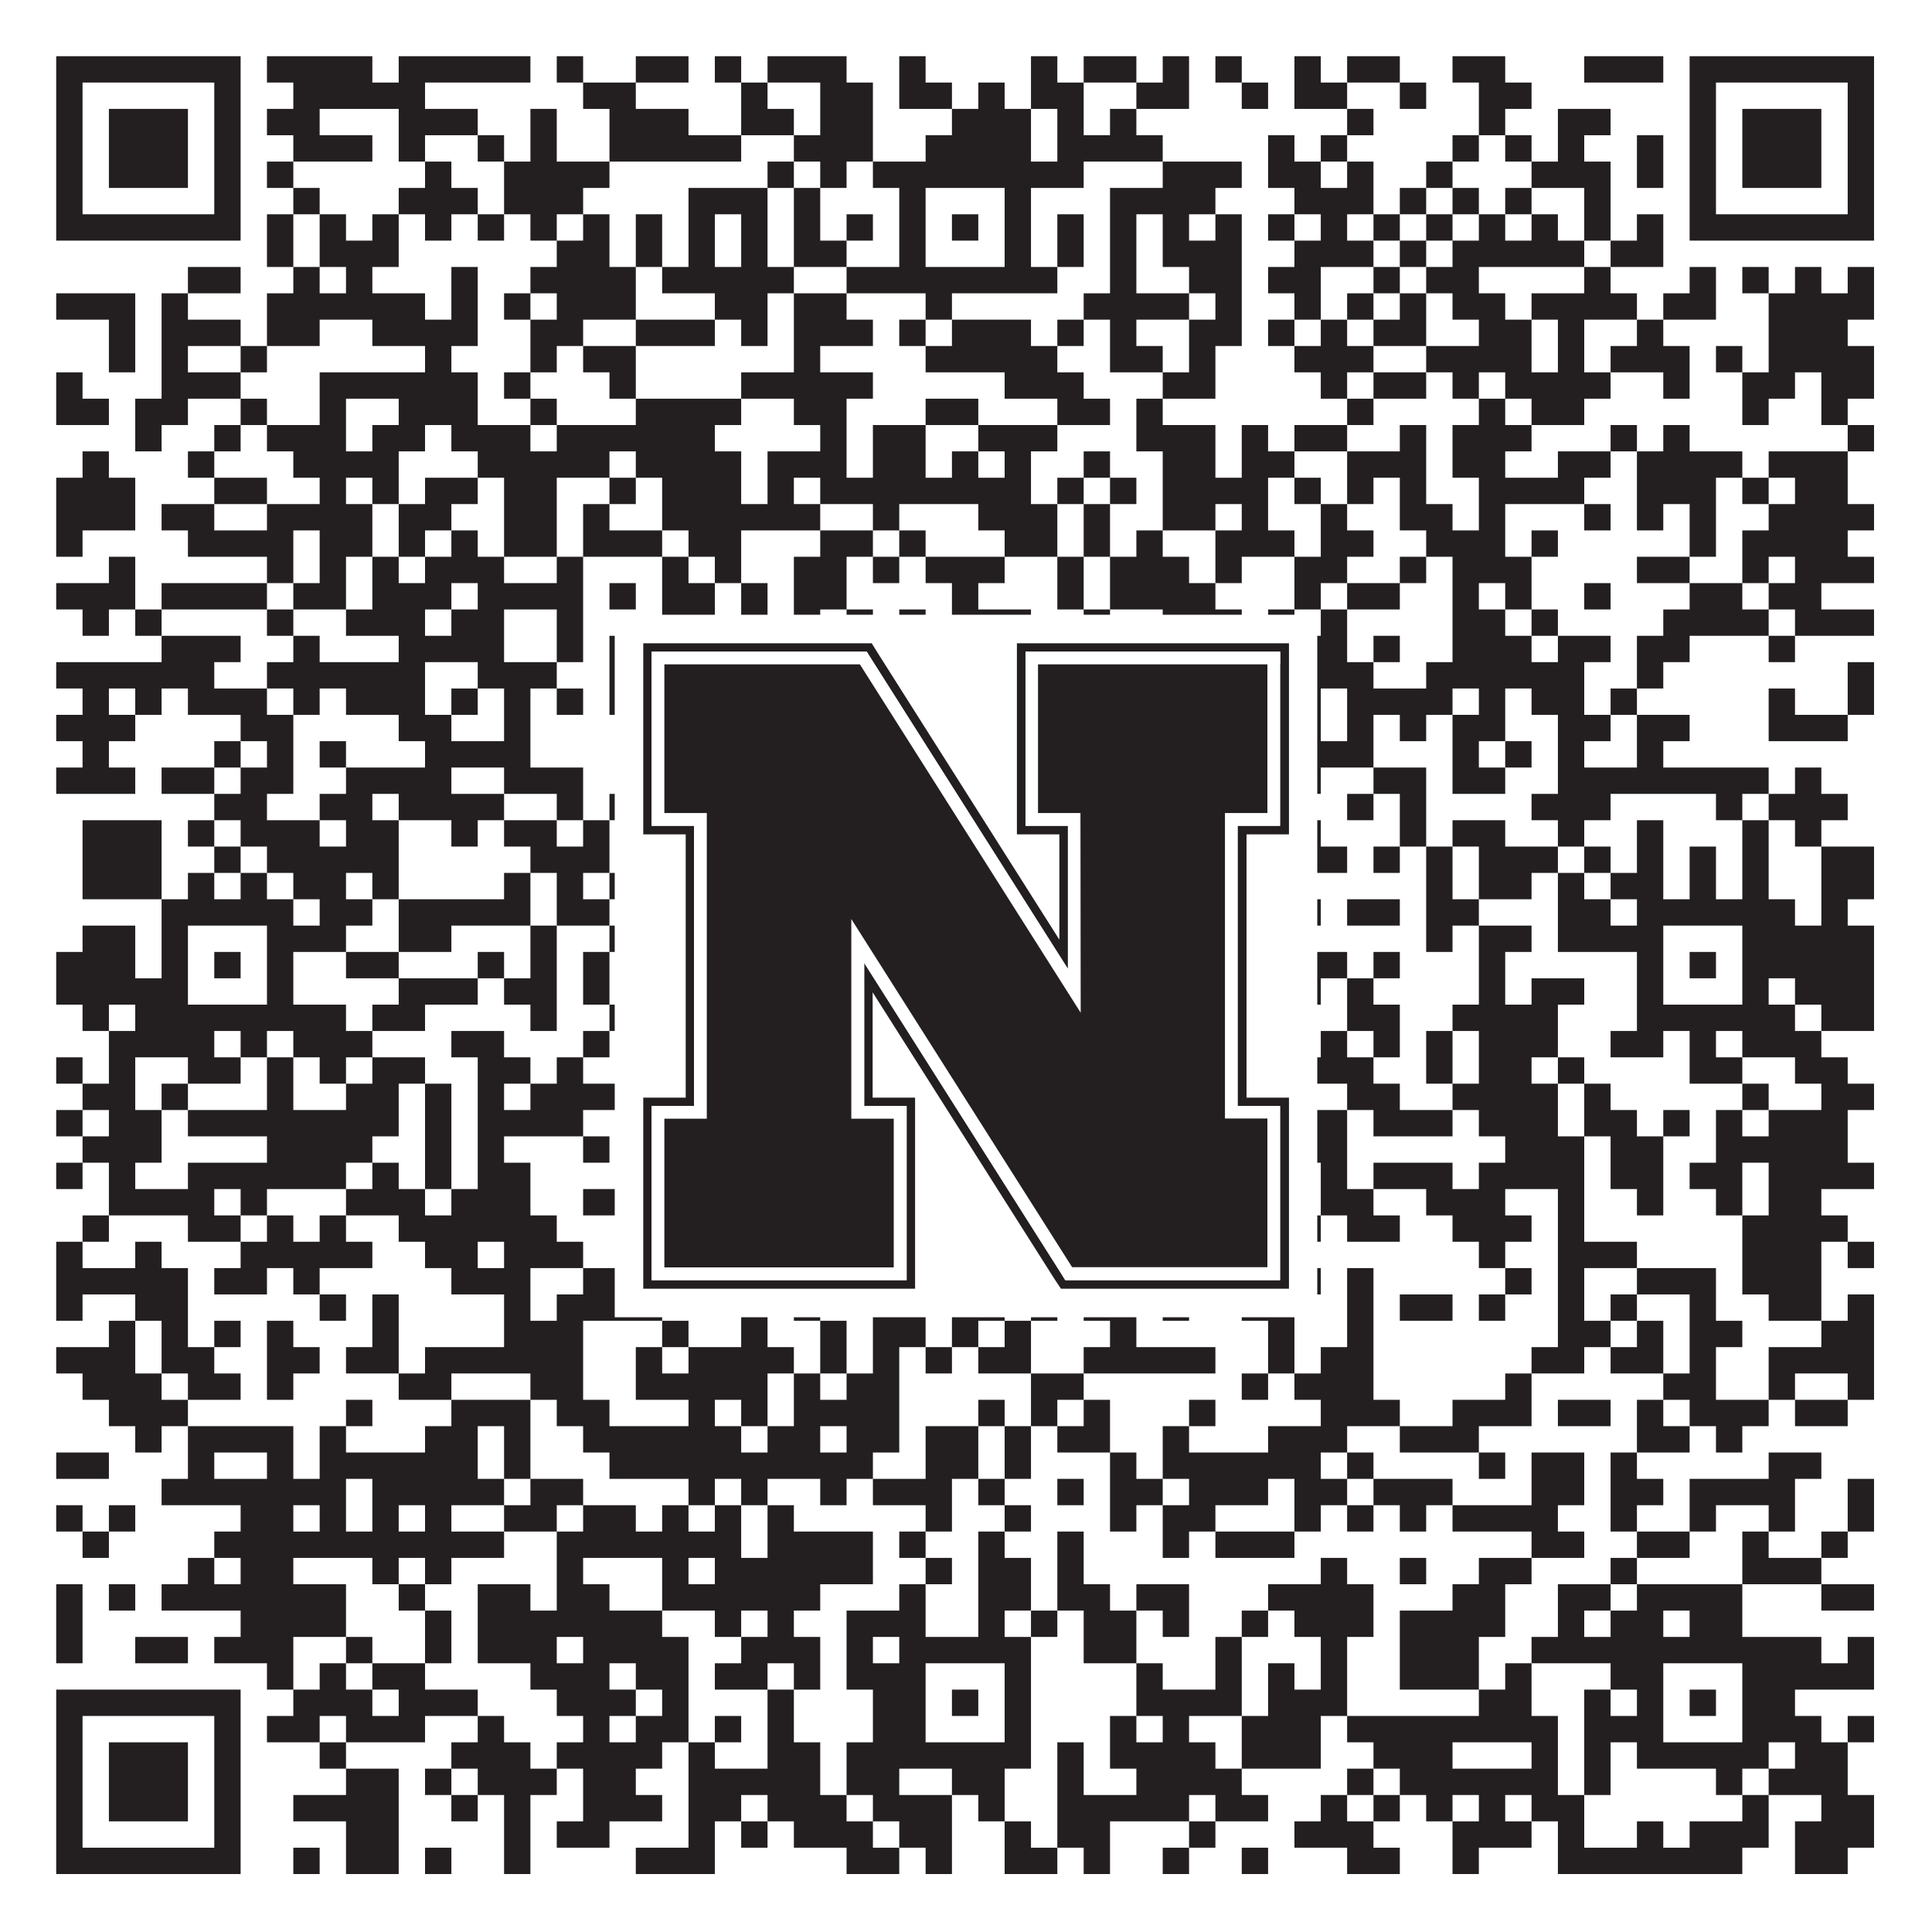 <?xml version="1.0"?>
<svg xmlns="http://www.w3.org/2000/svg" xmlns:xlink="http://www.w3.org/1999/xlink" version="1.1" width="1100px" height="1100px" viewBox="0 0 1100 1100"><rect x="0" y="0" width="1100" height="1100" fill="#ffffff" fill-opacity="1"/><path fill="#231f20" fill-opacity="1" d="M32,32L137,32L137,47L32,47ZM152,32L212,32L212,47L152,47ZM227,32L302,32L302,47L227,47ZM317,32L332,32L332,47L317,47ZM362,32L392,32L392,47L362,47ZM407,32L422,32L422,47L407,47ZM437,32L482,32L482,47L437,47ZM512,32L527,32L527,47L512,47ZM587,32L602,32L602,47L587,47ZM617,32L647,32L647,47L617,47ZM662,32L677,32L677,47L662,47ZM692,32L707,32L707,47L692,47ZM737,32L752,32L752,47L737,47ZM767,32L797,32L797,47L767,47ZM827,32L857,32L857,47L827,47ZM902,32L947,32L947,47L902,47ZM962,32L1067,32L1067,47L962,47ZM32,47L47,47L47,62L32,62ZM122,47L137,47L137,62L122,62ZM167,47L242,47L242,62L167,62ZM332,47L362,47L362,62L332,62ZM422,47L437,47L437,62L422,62ZM467,47L497,47L497,62L467,62ZM512,47L542,47L542,62L512,62ZM557,47L572,47L572,62L557,62ZM587,47L617,47L617,62L587,62ZM647,47L677,47L677,62L647,62ZM707,47L722,47L722,62L707,62ZM737,47L767,47L767,62L737,62ZM797,47L812,47L812,62L797,62ZM842,47L872,47L872,62L842,62ZM962,47L977,47L977,62L962,62ZM1052,47L1067,47L1067,62L1052,62ZM32,62L47,62L47,77L32,77ZM62,62L107,62L107,77L62,77ZM122,62L137,62L137,77L122,77ZM152,62L182,62L182,77L152,77ZM227,62L272,62L272,77L227,77ZM302,62L317,62L317,77L302,77ZM347,62L392,62L392,77L347,77ZM422,62L452,62L452,77L422,77ZM467,62L497,62L497,77L467,77ZM542,62L587,62L587,77L542,77ZM602,62L617,62L617,77L602,77ZM632,62L647,62L647,77L632,77ZM767,62L782,62L782,77L767,77ZM842,62L857,62L857,77L842,77ZM887,62L917,62L917,77L887,77ZM962,62L977,62L977,77L962,77ZM992,62L1037,62L1037,77L992,77ZM1052,62L1067,62L1067,77L1052,77ZM32,77L47,77L47,92L32,92ZM62,77L107,77L107,92L62,92ZM122,77L137,77L137,92L122,92ZM167,77L212,77L212,92L167,92ZM227,77L242,77L242,92L227,92ZM272,77L287,77L287,92L272,92ZM302,77L317,77L317,92L302,92ZM347,77L422,77L422,92L347,92ZM452,77L497,77L497,92L452,92ZM527,77L587,77L587,92L527,92ZM602,77L662,77L662,92L602,92ZM722,77L737,77L737,92L722,92ZM752,77L767,77L767,92L752,92ZM827,77L842,77L842,92L827,92ZM857,77L872,77L872,92L857,92ZM887,77L902,77L902,92L887,92ZM932,77L947,77L947,92L932,92ZM962,77L977,77L977,92L962,92ZM992,77L1037,77L1037,92L992,92ZM1052,77L1067,77L1067,92L1052,92ZM32,92L47,92L47,107L32,107ZM62,92L107,92L107,107L62,107ZM122,92L137,92L137,107L122,107ZM152,92L167,92L167,107L152,107ZM242,92L257,92L257,107L242,107ZM287,92L347,92L347,107L287,107ZM437,92L452,92L452,107L437,107ZM467,92L482,92L482,107L467,107ZM497,92L617,92L617,107L497,107ZM662,92L707,92L707,107L662,107ZM722,92L752,92L752,107L722,107ZM767,92L782,92L782,107L767,107ZM812,92L827,92L827,107L812,107ZM872,92L917,92L917,107L872,107ZM932,92L947,92L947,107L932,107ZM962,92L977,92L977,107L962,107ZM992,92L1037,92L1037,107L992,107ZM1052,92L1067,92L1067,107L1052,107ZM32,107L47,107L47,122L32,122ZM122,107L137,107L137,122L122,122ZM167,107L182,107L182,122L167,122ZM227,107L272,107L272,122L227,122ZM287,107L332,107L332,122L287,122ZM392,107L437,107L437,122L392,122ZM452,107L467,107L467,122L452,122ZM512,107L527,107L527,122L512,122ZM572,107L587,107L587,122L572,122ZM632,107L692,107L692,122L632,122ZM737,107L782,107L782,122L737,122ZM797,107L812,107L812,122L797,122ZM827,107L842,107L842,122L827,122ZM857,107L872,107L872,122L857,122ZM902,107L917,107L917,122L902,122ZM962,107L977,107L977,122L962,122ZM1052,107L1067,107L1067,122L1052,122ZM32,122L137,122L137,137L32,137ZM152,122L167,122L167,137L152,137ZM182,122L197,122L197,137L182,137ZM212,122L227,122L227,137L212,137ZM242,122L257,122L257,137L242,137ZM272,122L287,122L287,137L272,137ZM302,122L317,122L317,137L302,137ZM332,122L347,122L347,137L332,137ZM362,122L377,122L377,137L362,137ZM392,122L407,122L407,137L392,137ZM422,122L437,122L437,137L422,137ZM452,122L467,122L467,137L452,137ZM482,122L497,122L497,137L482,137ZM512,122L527,122L527,137L512,137ZM542,122L557,122L557,137L542,137ZM572,122L587,122L587,137L572,137ZM602,122L617,122L617,137L602,137ZM632,122L647,122L647,137L632,137ZM662,122L677,122L677,137L662,137ZM692,122L707,122L707,137L692,137ZM722,122L737,122L737,137L722,137ZM752,122L767,122L767,137L752,137ZM782,122L797,122L797,137L782,137ZM812,122L827,122L827,137L812,137ZM842,122L857,122L857,137L842,137ZM872,122L887,122L887,137L872,137ZM902,122L917,122L917,137L902,137ZM932,122L947,122L947,137L932,137ZM962,122L1067,122L1067,137L962,137ZM152,137L167,137L167,152L152,152ZM182,137L227,137L227,152L182,152ZM317,137L347,137L347,152L317,152ZM362,137L377,137L377,152L362,152ZM392,137L407,137L407,152L392,152ZM422,137L437,137L437,152L422,152ZM452,137L482,137L482,152L452,152ZM512,137L527,137L527,152L512,152ZM572,137L587,137L587,152L572,152ZM602,137L617,137L617,152L602,152ZM632,137L647,137L647,152L632,152ZM662,137L707,137L707,152L662,152ZM737,137L782,137L782,152L737,152ZM797,137L812,137L812,152L797,152ZM827,137L902,137L902,152L827,152ZM917,137L947,137L947,152L917,152ZM107,152L137,152L137,167L107,167ZM167,152L182,152L182,167L167,167ZM197,152L212,152L212,167L197,167ZM257,152L272,152L272,167L257,167ZM302,152L362,152L362,167L302,167ZM377,152L452,152L452,167L377,167ZM482,152L602,152L602,167L482,167ZM632,152L647,152L647,167L632,167ZM677,152L707,152L707,167L677,167ZM722,152L752,152L752,167L722,167ZM782,152L797,152L797,167L782,167ZM812,152L842,152L842,167L812,167ZM902,152L917,152L917,167L902,167ZM962,152L977,152L977,167L962,167ZM992,152L1007,152L1007,167L992,167ZM1022,152L1037,152L1037,167L1022,167ZM1052,152L1067,152L1067,167L1052,167ZM32,167L77,167L77,182L32,182ZM92,167L107,167L107,182L92,182ZM152,167L242,167L242,182L152,182ZM257,167L272,167L272,182L257,182ZM287,167L302,167L302,182L287,182ZM317,167L362,167L362,182L317,182ZM407,167L437,167L437,182L407,182ZM452,167L482,167L482,182L452,182ZM527,167L542,167L542,182L527,182ZM617,167L677,167L677,182L617,182ZM692,167L707,167L707,182L692,182ZM737,167L752,167L752,182L737,182ZM767,167L782,167L782,182L767,182ZM797,167L812,167L812,182L797,182ZM827,167L857,167L857,182L827,182ZM872,167L932,167L932,182L872,182ZM947,167L977,167L977,182L947,182ZM1007,167L1067,167L1067,182L1007,182ZM62,182L77,182L77,197L62,197ZM92,182L137,182L137,197L92,197ZM152,182L182,182L182,197L152,197ZM212,182L272,182L272,197L212,197ZM302,182L332,182L332,197L302,197ZM362,182L407,182L407,197L362,197ZM422,182L437,182L437,197L422,197ZM452,182L497,182L497,197L452,197ZM512,182L527,182L527,197L512,197ZM542,182L587,182L587,197L542,197ZM602,182L617,182L617,197L602,197ZM632,182L647,182L647,197L632,197ZM677,182L707,182L707,197L677,197ZM722,182L737,182L737,197L722,197ZM752,182L767,182L767,197L752,197ZM782,182L812,182L812,197L782,197ZM842,182L872,182L872,197L842,197ZM887,182L902,182L902,197L887,197ZM932,182L947,182L947,197L932,197ZM1007,182L1052,182L1052,197L1007,197ZM62,197L77,197L77,212L62,212ZM92,197L107,197L107,212L92,212ZM137,197L152,197L152,212L137,212ZM242,197L257,197L257,212L242,212ZM302,197L317,197L317,212L302,212ZM332,197L362,197L362,212L332,212ZM452,197L467,197L467,212L452,212ZM527,197L602,197L602,212L527,212ZM632,197L662,197L662,212L632,212ZM677,197L692,197L692,212L677,212ZM737,197L782,197L782,212L737,212ZM812,197L872,197L872,212L812,212ZM887,197L902,197L902,212L887,212ZM917,197L962,197L962,212L917,212ZM977,197L992,197L992,212L977,212ZM1007,197L1067,197L1067,212L1007,212ZM32,212L47,212L47,227L32,227ZM92,212L137,212L137,227L92,227ZM182,212L272,212L272,227L182,227ZM287,212L302,212L302,227L287,227ZM347,212L362,212L362,227L347,227ZM422,212L497,212L497,227L422,227ZM572,212L617,212L617,227L572,227ZM662,212L692,212L692,227L662,227ZM752,212L767,212L767,227L752,227ZM782,212L812,212L812,227L782,227ZM827,212L842,212L842,227L827,227ZM857,212L917,212L917,227L857,227ZM947,212L962,212L962,227L947,227ZM992,212L1022,212L1022,227L992,227ZM1037,212L1067,212L1067,227L1037,227ZM32,227L62,227L62,242L32,242ZM77,227L107,227L107,242L77,242ZM137,227L152,227L152,242L137,242ZM182,227L197,227L197,242L182,242ZM227,227L272,227L272,242L227,242ZM302,227L317,227L317,242L302,242ZM362,227L422,227L422,242L362,242ZM452,227L482,227L482,242L452,242ZM527,227L557,227L557,242L527,242ZM602,227L632,227L632,242L602,242ZM647,227L662,227L662,242L647,242ZM767,227L782,227L782,242L767,242ZM842,227L857,227L857,242L842,242ZM872,227L902,227L902,242L872,242ZM992,227L1007,227L1007,242L992,242ZM1037,227L1052,227L1052,242L1037,242ZM77,242L92,242L92,257L77,257ZM122,242L137,242L137,257L122,257ZM152,242L197,242L197,257L152,257ZM212,242L242,242L242,257L212,257ZM257,242L302,242L302,257L257,257ZM317,242L407,242L407,257L317,257ZM467,242L482,242L482,257L467,257ZM497,242L527,242L527,257L497,257ZM557,242L602,242L602,257L557,257ZM647,242L692,242L692,257L647,257ZM707,242L722,242L722,257L707,257ZM737,242L767,242L767,257L737,257ZM797,242L812,242L812,257L797,257ZM827,242L872,242L872,257L827,257ZM917,242L932,242L932,257L917,257ZM947,242L962,242L962,257L947,257ZM1052,242L1067,242L1067,257L1052,257ZM47,257L62,257L62,272L47,272ZM107,257L122,257L122,272L107,272ZM167,257L227,257L227,272L167,272ZM272,257L347,257L347,272L272,272ZM362,257L422,257L422,272L362,272ZM437,257L482,257L482,272L437,272ZM497,257L527,257L527,272L497,272ZM542,257L557,257L557,272L542,272ZM572,257L587,257L587,272L572,272ZM617,257L632,257L632,272L617,272ZM662,257L692,257L692,272L662,272ZM707,257L737,257L737,272L707,272ZM767,257L812,257L812,272L767,272ZM827,257L857,257L857,272L827,272ZM887,257L917,257L917,272L887,272ZM932,257L992,257L992,272L932,272ZM1007,257L1052,257L1052,272L1007,272ZM32,272L77,272L77,287L32,287ZM122,272L152,272L152,287L122,287ZM182,272L197,272L197,287L182,287ZM212,272L227,272L227,287L212,287ZM242,272L272,272L272,287L242,287ZM287,272L317,272L317,287L287,287ZM347,272L362,272L362,287L347,287ZM377,272L422,272L422,287L377,287ZM437,272L452,272L452,287L437,287ZM467,272L587,272L587,287L467,287ZM602,272L617,272L617,287L602,287ZM632,272L647,272L647,287L632,287ZM662,272L722,272L722,287L662,287ZM737,272L752,272L752,287L737,287ZM767,272L782,272L782,287L767,287ZM797,272L812,272L812,287L797,287ZM842,272L902,272L902,287L842,287ZM932,272L977,272L977,287L932,287ZM992,272L1007,272L1007,287L992,287ZM1022,272L1052,272L1052,287L1022,287ZM32,287L77,287L77,302L32,302ZM92,287L122,287L122,302L92,302ZM152,287L212,287L212,302L152,302ZM227,287L257,287L257,302L227,302ZM287,287L317,287L317,302L287,302ZM332,287L347,287L347,302L332,302ZM377,287L467,287L467,302L377,302ZM497,287L512,287L512,302L497,302ZM557,287L602,287L602,302L557,302ZM617,287L632,287L632,302L617,302ZM662,287L692,287L692,302L662,302ZM707,287L722,287L722,302L707,302ZM752,287L767,287L767,302L752,302ZM797,287L827,287L827,302L797,302ZM842,287L857,287L857,302L842,302ZM902,287L917,287L917,302L902,302ZM932,287L947,287L947,302L932,302ZM962,287L977,287L977,302L962,302ZM1007,287L1067,287L1067,302L1007,302ZM32,302L47,302L47,317L32,317ZM107,302L167,302L167,317L107,317ZM182,302L212,302L212,317L182,317ZM227,302L242,302L242,317L227,317ZM257,302L272,302L272,317L257,317ZM287,302L317,302L317,317L287,317ZM332,302L377,302L377,317L332,317ZM392,302L422,302L422,317L392,317ZM467,302L497,302L497,317L467,317ZM512,302L527,302L527,317L512,317ZM572,302L602,302L602,317L572,317ZM617,302L632,302L632,317L617,317ZM647,302L662,302L662,317L647,317ZM692,302L737,302L737,317L692,317ZM752,302L782,302L782,317L752,317ZM812,302L857,302L857,317L812,317ZM872,302L887,302L887,317L872,317ZM962,302L977,302L977,317L962,317ZM992,302L1052,302L1052,317L992,317ZM62,317L77,317L77,332L62,332ZM152,317L167,317L167,332L152,332ZM182,317L197,317L197,332L182,332ZM212,317L227,317L227,332L212,332ZM242,317L287,317L287,332L242,332ZM317,317L332,317L332,332L317,332ZM377,317L392,317L392,332L377,332ZM407,317L422,317L422,332L407,332ZM452,317L482,317L482,332L452,332ZM497,317L512,317L512,332L497,332ZM527,317L572,317L572,332L527,332ZM602,317L617,317L617,332L602,332ZM632,317L677,317L677,332L632,332ZM692,317L707,317L707,332L692,332ZM737,317L767,317L767,332L737,332ZM797,317L812,317L812,332L797,332ZM827,317L872,317L872,332L827,332ZM932,317L962,317L962,332L932,332ZM992,317L1007,317L1007,332L992,332ZM1022,317L1067,317L1067,332L1022,332ZM32,332L77,332L77,347L32,347ZM92,332L152,332L152,347L92,347ZM167,332L197,332L197,347L167,347ZM212,332L257,332L257,347L212,347ZM272,332L332,332L332,347L272,347ZM347,332L362,332L362,347L347,347ZM377,332L407,332L407,347L377,347ZM422,332L437,332L437,347L422,347ZM452,332L482,332L482,347L452,347ZM542,332L557,332L557,347L542,347ZM602,332L617,332L617,347L602,347ZM632,332L692,332L692,347L632,347ZM737,332L752,332L752,347L737,347ZM767,332L797,332L797,347L767,347ZM827,332L842,332L842,347L827,347ZM857,332L872,332L872,347L857,347ZM902,332L917,332L917,347L902,347ZM962,332L992,332L992,347L962,347ZM1007,332L1037,332L1037,347L1007,347ZM47,347L62,347L62,362L47,362ZM77,347L92,347L92,362L77,362ZM152,347L167,347L167,362L152,362ZM197,347L242,347L242,362L197,362ZM257,347L287,347L287,362L257,362ZM317,347L332,347L332,362L317,362ZM377,347L407,347L407,362L377,362ZM422,347L437,347L437,362L422,362ZM452,347L467,347L467,362L452,362ZM482,347L497,347L497,362L482,362ZM512,347L527,347L527,362L512,362ZM542,347L587,347L587,362L542,362ZM617,347L632,347L632,362L617,362ZM662,347L707,347L707,362L662,362ZM722,347L737,347L737,362L722,362ZM752,347L767,347L767,362L752,362ZM827,347L857,347L857,362L827,362ZM872,347L887,347L887,362L872,362ZM947,347L1007,347L1007,362L947,362ZM1022,347L1067,347L1067,362L1022,362ZM92,362L137,362L137,377L92,377ZM167,362L182,362L182,377L167,377ZM227,362L287,362L287,377L227,377ZM317,362L332,362L332,377L317,377ZM347,362L362,362L362,377L347,377ZM377,362L392,362L392,377L377,377ZM407,362L437,362L437,377L407,377ZM452,362L482,362L482,377L452,377ZM497,362L512,362L512,377L497,377ZM542,362L572,362L572,377L542,377ZM602,362L617,362L617,377L602,377ZM632,362L647,362L647,377L632,377ZM677,362L707,362L707,377L677,377ZM737,362L767,362L767,377L737,377ZM782,362L797,362L797,377L782,377ZM827,362L872,362L872,377L827,377ZM887,362L917,362L917,377L887,377ZM932,362L962,362L962,377L932,377ZM1007,362L1022,362L1022,377L1007,377ZM32,377L122,377L122,392L32,392ZM152,377L242,377L242,392L152,392ZM272,377L317,377L317,392L272,392ZM347,377L392,377L392,392L347,392ZM407,377L422,377L422,392L407,392ZM437,377L467,377L467,392L437,392ZM497,377L572,377L572,392L497,392ZM587,377L617,377L617,392L587,392ZM662,377L677,377L677,392L662,392ZM707,377L722,377L722,392L707,392ZM737,377L782,377L782,392L737,392ZM812,377L902,377L902,392L812,392ZM932,377L947,377L947,392L932,392ZM1052,377L1067,377L1067,392L1052,392ZM47,392L62,392L62,407L47,407ZM77,392L92,392L92,407L77,407ZM107,392L152,392L152,407L107,407ZM167,392L182,392L182,407L167,407ZM197,392L242,392L242,407L197,407ZM257,392L272,392L272,407L257,407ZM287,392L302,392L302,407L287,407ZM317,392L332,392L332,407L317,407ZM347,392L377,392L377,407L347,407ZM407,392L452,392L452,407L407,407ZM467,392L512,392L512,407L467,407ZM527,392L542,392L542,407L527,407ZM557,392L602,392L602,407L557,407ZM632,392L692,392L692,407L632,407ZM737,392L752,392L752,407L737,407ZM767,392L827,392L827,407L767,407ZM842,392L857,392L857,407L842,407ZM872,392L902,392L902,407L872,407ZM917,392L932,392L932,407L917,407ZM1007,392L1022,392L1022,407L1007,407ZM1052,392L1067,392L1067,407L1052,407ZM32,407L77,407L77,422L32,422ZM137,407L167,407L167,422L137,422ZM227,407L257,407L257,422L227,422ZM287,407L302,407L302,422L287,422ZM362,407L497,407L497,422L362,422ZM527,407L542,407L542,422L527,422ZM557,407L572,407L572,422L557,422ZM587,407L602,407L602,422L587,422ZM617,407L647,407L647,422L617,422ZM692,407L722,407L722,422L692,422ZM737,407L752,407L752,422L737,422ZM767,407L782,407L782,422L767,422ZM797,407L812,407L812,422L797,422ZM827,407L857,407L857,422L827,422ZM887,407L917,407L917,422L887,422ZM932,407L962,407L962,422L932,422ZM1007,407L1052,407L1052,422L1007,422ZM47,422L62,422L62,437L47,437ZM122,422L137,422L137,437L122,437ZM152,422L167,422L167,437L152,437ZM182,422L197,422L197,437L182,437ZM242,422L302,422L302,437L242,437ZM392,422L407,422L407,437L392,437ZM452,422L572,422L572,437L452,437ZM617,422L632,422L632,437L617,437ZM647,422L662,422L662,437L647,437ZM677,422L722,422L722,437L677,437ZM737,422L782,422L782,437L737,437ZM827,422L842,422L842,437L827,437ZM857,422L872,422L872,437L857,437ZM887,422L902,422L902,437L887,437ZM932,422L947,422L947,437L932,437ZM32,437L77,437L77,452L32,452ZM92,437L122,437L122,452L92,452ZM137,437L167,437L167,452L137,452ZM197,437L257,437L257,452L197,452ZM287,437L332,437L332,452L287,452ZM362,437L392,437L392,452L362,452ZM437,437L452,437L452,452L437,452ZM467,437L482,437L482,452L467,452ZM512,437L542,437L542,452L512,452ZM572,437L602,437L602,452L572,452ZM647,437L662,437L662,452L647,452ZM677,437L707,437L707,452L677,452ZM722,437L752,437L752,452L722,452ZM782,437L812,437L812,452L782,452ZM827,437L857,437L857,452L827,452ZM887,437L1007,437L1007,452L887,452ZM1022,437L1037,437L1037,452L1022,452ZM122,452L152,452L152,467L122,467ZM182,452L212,452L212,467L182,467ZM227,452L287,452L287,467L227,467ZM317,452L332,452L332,467L317,467ZM347,452L362,452L362,467L347,467ZM377,452L437,452L437,467L377,467ZM452,452L482,452L482,467L452,467ZM542,452L572,452L572,467L542,467ZM587,452L602,452L602,467L587,467ZM617,452L662,452L662,467L617,467ZM677,452L707,452L707,467L677,467ZM722,452L737,452L737,467L722,467ZM767,452L782,452L782,467L767,467ZM797,452L812,452L812,467L797,467ZM872,452L917,452L917,467L872,467ZM977,452L992,452L992,467L977,467ZM1007,452L1052,452L1052,467L1007,467ZM47,467L92,467L92,482L47,482ZM107,467L122,467L122,482L107,482ZM137,467L182,467L182,482L137,482ZM197,467L227,467L227,482L197,482ZM257,467L272,467L272,482L257,482ZM287,467L317,467L317,482L287,482ZM332,467L347,467L347,482L332,482ZM392,467L407,467L407,482L392,482ZM452,467L482,467L482,482L452,482ZM497,467L512,467L512,482L497,482ZM557,467L587,467L587,482L557,482ZM617,467L662,467L662,482L617,482ZM677,467L707,467L707,482L677,482ZM737,467L752,467L752,482L737,482ZM797,467L812,467L812,482L797,482ZM827,467L857,467L857,482L827,482ZM887,467L902,467L902,482L887,482ZM932,467L947,467L947,482L932,482ZM992,467L1007,467L1007,482L992,482ZM1022,467L1037,467L1037,482L1022,482ZM47,482L92,482L92,497L47,497ZM122,482L137,482L137,497L122,497ZM152,482L227,482L227,497L152,497ZM302,482L347,482L347,497L302,497ZM362,482L407,482L407,497L362,497ZM437,482L452,482L452,497L437,497ZM467,482L527,482L527,497L467,497ZM587,482L602,482L602,497L587,497ZM662,482L722,482L722,497L662,497ZM737,482L767,482L767,497L737,497ZM782,482L797,482L797,497L782,497ZM812,482L827,482L827,497L812,497ZM842,482L887,482L887,497L842,497ZM902,482L917,482L917,497L902,497ZM932,482L947,482L947,497L932,497ZM962,482L977,482L977,497L962,497ZM992,482L1007,482L1007,497L992,497ZM1037,482L1067,482L1067,497L1037,497ZM47,497L92,497L92,512L47,512ZM107,497L122,497L122,512L107,512ZM137,497L152,497L152,512L137,512ZM167,497L197,497L197,512L167,512ZM212,497L227,497L227,512L212,512ZM287,497L302,497L302,512L287,512ZM317,497L332,497L332,512L317,512ZM347,497L362,497L362,512L347,512ZM377,497L407,497L407,512L377,512ZM422,497L437,497L437,512L422,512ZM512,497L542,497L542,512L512,512ZM572,497L587,497L587,512L572,512ZM602,497L662,497L662,512L602,512ZM692,497L707,497L707,512L692,512ZM812,497L827,497L827,512L812,512ZM842,497L872,497L872,512L842,512ZM887,497L902,497L902,512L887,512ZM917,497L947,497L947,512L917,512ZM962,497L977,497L977,512L962,512ZM992,497L1007,497L1007,512L992,512ZM1037,497L1067,497L1067,512L1037,512ZM92,512L167,512L167,527L92,527ZM182,512L212,512L212,527L182,527ZM227,512L302,512L302,527L227,527ZM317,512L347,512L347,527L317,527ZM392,512L422,512L422,527L392,527ZM482,512L632,512L632,527L482,527ZM722,512L752,512L752,527L722,527ZM767,512L797,512L797,527L767,527ZM812,512L842,512L842,527L812,527ZM887,512L917,512L917,527L887,527ZM932,512L1022,512L1022,527L932,527ZM1037,512L1052,512L1052,527L1037,527ZM47,527L77,527L77,542L47,542ZM92,527L107,527L107,542L92,542ZM152,527L197,527L197,542L152,542ZM227,527L257,527L257,542L227,542ZM302,527L317,527L317,542L302,542ZM347,527L422,527L422,542L347,542ZM452,527L527,527L527,542L452,542ZM572,527L617,527L617,542L572,542ZM632,527L692,527L692,542L632,542ZM812,527L827,527L827,542L812,542ZM842,527L872,527L872,542L842,542ZM887,527L947,527L947,542L887,542ZM992,527L1067,527L1067,542L992,542ZM32,542L77,542L77,557L32,557ZM92,542L107,542L107,557L92,557ZM122,542L137,542L137,557L122,557ZM152,542L167,542L167,557L152,557ZM197,542L227,542L227,557L197,557ZM272,542L287,542L287,557L272,557ZM302,542L317,542L317,557L302,557ZM332,542L347,542L347,557L332,557ZM377,542L407,542L407,557L377,557ZM422,542L437,542L437,557L422,557ZM497,542L527,542L527,557L497,557ZM542,542L557,542L557,557L542,557ZM572,542L587,542L587,557L572,557ZM602,542L617,542L617,557L602,557ZM647,542L662,542L662,557L647,557ZM707,542L767,542L767,557L707,557ZM782,542L797,542L797,557L782,557ZM842,542L857,542L857,557L842,557ZM932,542L947,542L947,557L932,557ZM962,542L977,542L977,557L962,557ZM992,542L1067,542L1067,557L992,557ZM32,557L107,557L107,572L32,572ZM152,557L167,557L167,572L152,572ZM227,557L272,557L272,572L227,572ZM287,557L317,557L317,572L287,572ZM332,557L347,557L347,572L332,572ZM392,557L407,557L407,572L392,572ZM437,557L452,557L452,572L437,572ZM467,557L497,557L497,572L467,572ZM512,557L527,557L527,572L512,572ZM572,557L587,557L587,572L572,572ZM617,557L632,557L632,572L617,572ZM647,557L662,557L662,572L647,572ZM707,557L752,557L752,572L707,572ZM767,557L782,557L782,572L767,572ZM842,557L857,557L857,572L842,572ZM872,557L902,557L902,572L872,572ZM932,557L947,557L947,572L932,572ZM992,557L1007,557L1007,572L992,572ZM1022,557L1067,557L1067,572L1022,572ZM47,572L62,572L62,587L47,587ZM77,572L197,572L197,587L77,587ZM212,572L242,572L242,587L212,587ZM302,572L317,572L317,587L302,587ZM347,572L362,572L362,587L347,587ZM377,572L392,572L392,587L377,587ZM407,572L437,572L437,587L407,587ZM482,572L602,572L602,587L482,587ZM632,572L647,572L647,587L632,587ZM662,572L677,572L677,587L662,587ZM692,572L722,572L722,587L692,587ZM767,572L797,572L797,587L767,587ZM827,572L887,572L887,587L827,587ZM932,572L1022,572L1022,587L932,587ZM1037,572L1067,572L1067,587L1037,587ZM62,587L122,587L122,602L62,602ZM137,587L152,587L152,602L137,602ZM167,587L212,587L212,602L167,602ZM257,587L287,587L287,602L257,602ZM332,587L347,587L347,602L332,602ZM362,587L377,587L377,602L362,602ZM452,587L512,587L512,602L452,602ZM557,587L572,587L572,602L557,602ZM617,587L647,587L647,602L617,602ZM662,587L677,587L677,602L662,602ZM692,587L737,587L737,602L692,602ZM752,587L767,587L767,602L752,602ZM782,587L797,587L797,602L782,602ZM812,587L827,587L827,602L812,602ZM842,587L887,587L887,602L842,602ZM917,587L947,587L947,602L917,602ZM962,587L977,587L977,602L962,602ZM992,587L1037,587L1037,602L992,602ZM32,602L47,602L47,617L32,617ZM62,602L77,602L77,617L62,617ZM107,602L137,602L137,617L107,617ZM152,602L167,602L167,617L152,617ZM182,602L197,602L197,617L182,617ZM212,602L242,602L242,617L212,617ZM272,602L302,602L302,617L272,617ZM317,602L332,602L332,617L317,617ZM362,602L407,602L407,617L362,617ZM422,602L437,602L437,617L422,617ZM467,602L497,602L497,617L467,617ZM512,602L527,602L527,617L512,617ZM542,602L557,602L557,617L542,617ZM587,602L602,602L602,617L587,617ZM617,602L632,602L632,617L617,617ZM647,602L677,602L677,617L647,617ZM692,602L722,602L722,617L692,617ZM737,602L782,602L782,617L737,617ZM812,602L827,602L827,617L812,617ZM842,602L872,602L872,617L842,617ZM887,602L902,602L902,617L887,617ZM962,602L992,602L992,617L962,617ZM1022,602L1052,602L1052,617L1022,617ZM47,617L77,617L77,632L47,632ZM92,617L107,617L107,632L92,632ZM152,617L167,617L167,632L152,632ZM197,617L227,617L227,632L197,632ZM242,617L257,617L257,632L242,632ZM272,617L287,617L287,632L272,632ZM302,617L362,617L362,632L302,632ZM392,617L407,617L407,632L392,632ZM422,617L437,617L437,632L422,632ZM467,617L482,617L482,632L467,632ZM497,617L527,617L527,632L497,632ZM542,617L572,617L572,632L542,632ZM587,617L602,617L602,632L587,632ZM617,617L662,617L662,632L617,632ZM677,617L692,617L692,632L677,632ZM767,617L797,617L797,632L767,632ZM827,617L887,617L887,632L827,632ZM902,617L917,617L917,632L902,632ZM992,617L1007,617L1007,632L992,632ZM1037,617L1067,617L1067,632L1037,632ZM32,632L47,632L47,647L32,647ZM62,632L92,632L92,647L62,647ZM107,632L227,632L227,647L107,647ZM242,632L257,632L257,647L242,647ZM272,632L332,632L332,647L272,647ZM392,632L452,632L452,647L392,647ZM482,632L557,632L557,647L482,647ZM587,632L617,632L617,647L587,647ZM632,632L677,632L677,647L632,647ZM692,632L707,632L707,647L692,647ZM722,632L767,632L767,647L722,647ZM782,632L827,632L827,647L782,647ZM842,632L887,632L887,647L842,647ZM902,632L932,632L932,647L902,647ZM947,632L962,632L962,647L947,647ZM977,632L992,632L992,647L977,647ZM1007,632L1052,632L1052,647L1007,647ZM47,647L92,647L92,662L47,662ZM152,647L212,647L212,662L152,662ZM242,647L257,647L257,662L242,662ZM272,647L287,647L287,662L272,662ZM332,647L347,647L347,662L332,662ZM362,647L392,647L392,662L362,662ZM437,647L452,647L452,662L437,662ZM497,647L512,647L512,662L497,662ZM527,647L572,647L572,662L527,662ZM587,647L602,647L602,662L587,662ZM617,647L647,647L647,662L617,662ZM662,647L677,647L677,662L662,662ZM707,647L722,647L722,662L707,662ZM737,647L767,647L767,662L737,662ZM857,647L902,647L902,662L857,662ZM917,647L947,647L947,662L917,662ZM977,647L1052,647L1052,662L977,662ZM32,662L47,662L47,677L32,677ZM62,662L77,662L77,677L62,677ZM107,662L197,662L197,677L107,677ZM212,662L227,662L227,677L212,677ZM242,662L257,662L257,677L242,677ZM272,662L302,662L302,677L272,677ZM362,662L377,662L377,677L362,677ZM452,662L467,662L467,677L452,677ZM497,662L512,662L512,677L497,677ZM527,662L542,662L542,677L527,677ZM587,662L602,662L602,677L587,677ZM632,662L662,662L662,677L632,677ZM677,662L737,662L737,677L677,677ZM752,662L767,662L767,677L752,677ZM782,662L827,662L827,677L782,677ZM842,662L902,662L902,677L842,677ZM917,662L947,662L947,677L917,677ZM962,662L992,662L992,677L962,677ZM1007,662L1067,662L1067,677L1007,677ZM62,677L122,677L122,692L62,692ZM137,677L152,677L152,692L137,692ZM197,677L242,677L242,692L197,692ZM257,677L302,677L302,692L257,692ZM332,677L437,677L437,692L332,692ZM452,677L467,677L467,692L452,692ZM512,677L557,677L557,692L512,692ZM572,677L587,677L587,692L572,692ZM632,677L647,677L647,692L632,692ZM677,677L707,677L707,692L677,692ZM722,677L737,677L737,692L722,692ZM752,677L782,677L782,692L752,692ZM812,677L857,677L857,692L812,692ZM887,677L902,677L902,692L887,692ZM932,677L947,677L947,692L932,692ZM977,677L992,677L992,692L977,692ZM1007,677L1037,677L1037,692L1007,692ZM47,692L62,692L62,707L47,707ZM107,692L137,692L137,707L107,707ZM152,692L167,692L167,707L152,707ZM182,692L197,692L197,707L182,707ZM227,692L317,692L317,707L227,707ZM452,692L482,692L482,707L452,707ZM512,692L527,692L527,707L512,707ZM557,692L572,692L572,707L557,707ZM587,692L602,692L602,707L587,707ZM617,692L632,692L632,707L617,707ZM647,692L707,692L707,707L647,707ZM737,692L752,692L752,707L737,707ZM767,692L797,692L797,707L767,707ZM827,692L872,692L872,707L827,707ZM887,692L902,692L902,707L887,707ZM992,692L1052,692L1052,707L992,707ZM32,707L47,707L47,722L32,722ZM77,707L92,707L92,722L77,722ZM137,707L212,707L212,722L137,722ZM242,707L272,707L272,722L242,722ZM287,707L332,707L332,722L287,722ZM422,707L452,707L452,722L422,722ZM467,707L512,707L512,722L467,722ZM527,707L572,707L572,722L527,722ZM587,707L602,707L602,722L587,722ZM617,707L632,707L632,722L617,722ZM662,707L692,707L692,722L662,722ZM842,707L857,707L857,722L842,722ZM887,707L932,707L932,722L887,722ZM992,707L1037,707L1037,722L992,722ZM1052,707L1067,707L1067,722L1052,722ZM32,722L107,722L107,737L32,737ZM122,722L152,722L152,737L122,737ZM167,722L182,722L182,737L167,737ZM257,722L302,722L302,737L257,737ZM332,722L362,722L362,737L332,737ZM377,722L392,722L392,737L377,737ZM452,722L467,722L467,737L452,737ZM482,722L497,722L497,737L482,737ZM542,722L572,722L572,737L542,737ZM617,722L662,722L662,737L617,737ZM677,722L752,722L752,737L677,737ZM767,722L782,722L782,737L767,737ZM857,722L872,722L872,737L857,737ZM887,722L902,722L902,737L887,737ZM932,722L977,722L977,737L932,737ZM992,722L1037,722L1037,737L992,737ZM32,737L47,737L47,752L32,752ZM77,737L107,737L107,752L77,752ZM182,737L197,737L197,752L182,752ZM212,737L227,737L227,752L212,752ZM287,737L302,737L302,752L287,752ZM317,737L377,737L377,752L317,752ZM422,737L437,737L437,752L422,752ZM452,737L467,737L467,752L452,752ZM497,737L527,737L527,752L497,752ZM542,737L572,737L572,752L542,752ZM587,737L602,737L602,752L587,752ZM617,737L647,737L647,752L617,752ZM662,737L677,737L677,752L662,752ZM707,737L737,737L737,752L707,752ZM767,737L782,737L782,752L767,752ZM797,737L827,737L827,752L797,752ZM842,737L857,737L857,752L842,752ZM887,737L902,737L902,752L887,752ZM917,737L932,737L932,752L917,752ZM962,737L977,737L977,752L962,752ZM1007,737L1037,737L1037,752L1007,752ZM1052,737L1067,737L1067,752L1052,752ZM62,752L77,752L77,767L62,767ZM92,752L107,752L107,767L92,767ZM122,752L137,752L137,767L122,767ZM152,752L167,752L167,767L152,767ZM212,752L227,752L227,767L212,767ZM287,752L332,752L332,767L287,767ZM377,752L392,752L392,767L377,767ZM422,752L437,752L437,767L422,767ZM467,752L482,752L482,767L467,767ZM497,752L527,752L527,767L497,767ZM542,752L557,752L557,767L542,767ZM572,752L587,752L587,767L572,767ZM632,752L647,752L647,767L632,767ZM722,752L737,752L737,767L722,767ZM767,752L782,752L782,767L767,767ZM887,752L917,752L917,767L887,767ZM932,752L947,752L947,767L932,767ZM962,752L992,752L992,767L962,767ZM1037,752L1067,752L1067,767L1037,767ZM32,767L77,767L77,782L32,782ZM92,767L122,767L122,782L92,782ZM152,767L182,767L182,782L152,782ZM197,767L227,767L227,782L197,782ZM242,767L332,767L332,782L242,782ZM362,767L377,767L377,782L362,782ZM392,767L452,767L452,782L392,782ZM467,767L482,767L482,782L467,782ZM497,767L512,767L512,782L497,782ZM527,767L542,767L542,782L527,782ZM557,767L587,767L587,782L557,782ZM617,767L692,767L692,782L617,782ZM722,767L737,767L737,782L722,782ZM752,767L782,767L782,782L752,782ZM872,767L902,767L902,782L872,782ZM917,767L947,767L947,782L917,782ZM962,767L977,767L977,782L962,782ZM1007,767L1067,767L1067,782L1007,782ZM47,782L92,782L92,797L47,797ZM107,782L137,782L137,797L107,797ZM152,782L167,782L167,797L152,797ZM227,782L257,782L257,797L227,797ZM302,782L332,782L332,797L302,797ZM362,782L437,782L437,797L362,797ZM452,782L467,782L467,797L452,797ZM482,782L512,782L512,797L482,797ZM587,782L617,782L617,797L587,797ZM707,782L722,782L722,797L707,797ZM737,782L782,782L782,797L737,797ZM857,782L872,782L872,797L857,797ZM947,782L977,782L977,797L947,797ZM1007,782L1022,782L1022,797L1007,797ZM1052,782L1067,782L1067,797L1052,797ZM62,797L107,797L107,812L62,812ZM197,797L212,797L212,812L197,812ZM257,797L302,797L302,812L257,812ZM317,797L347,797L347,812L317,812ZM392,797L407,797L407,812L392,812ZM422,797L437,797L437,812L422,812ZM452,797L512,797L512,812L452,812ZM557,797L572,797L572,812L557,812ZM587,797L602,797L602,812L587,812ZM617,797L632,797L632,812L617,812ZM677,797L692,797L692,812L677,812ZM752,797L797,797L797,812L752,812ZM827,797L872,797L872,812L827,812ZM887,797L917,797L917,812L887,812ZM932,797L947,797L947,812L932,812ZM962,797L1007,797L1007,812L962,812ZM1022,797L1052,797L1052,812L1022,812ZM77,812L92,812L92,827L77,827ZM107,812L167,812L167,827L107,827ZM182,812L197,812L197,827L182,827ZM242,812L272,812L272,827L242,827ZM287,812L302,812L302,827L287,827ZM332,812L422,812L422,827L332,827ZM437,812L467,812L467,827L437,827ZM482,812L512,812L512,827L482,827ZM527,812L557,812L557,827L527,827ZM572,812L587,812L587,827L572,827ZM602,812L632,812L632,827L602,827ZM662,812L677,812L677,827L662,827ZM722,812L767,812L767,827L722,827ZM797,812L842,812L842,827L797,827ZM932,812L962,812L962,827L932,827ZM977,812L992,812L992,827L977,827ZM32,827L62,827L62,842L32,842ZM107,827L122,827L122,842L107,842ZM152,827L167,827L167,842L152,842ZM182,827L272,827L272,842L182,842ZM287,827L302,827L302,842L287,842ZM347,827L497,827L497,842L347,842ZM527,827L557,827L557,842L527,842ZM572,827L587,827L587,842L572,842ZM632,827L647,827L647,842L632,842ZM662,827L752,827L752,842L662,842ZM767,827L782,827L782,842L767,842ZM842,827L857,827L857,842L842,842ZM872,827L902,827L902,842L872,842ZM917,827L932,827L932,842L917,842ZM1007,827L1037,827L1037,842L1007,842ZM92,842L197,842L197,857L92,857ZM212,842L287,842L287,857L212,857ZM302,842L332,842L332,857L302,857ZM392,842L407,842L407,857L392,857ZM422,842L437,842L437,857L422,857ZM467,842L482,842L482,857L467,857ZM497,842L542,842L542,857L497,857ZM557,842L572,842L572,857L557,857ZM602,842L617,842L617,857L602,857ZM632,842L662,842L662,857L632,857ZM677,842L722,842L722,857L677,857ZM737,842L767,842L767,857L737,857ZM782,842L827,842L827,857L782,857ZM872,842L902,842L902,857L872,857ZM917,842L947,842L947,857L917,857ZM962,842L1022,842L1022,857L962,857ZM1052,842L1067,842L1067,857L1052,857ZM32,857L47,857L47,872L32,872ZM62,857L77,857L77,872L62,872ZM137,857L167,857L167,872L137,872ZM182,857L197,857L197,872L182,872ZM212,857L227,857L227,872L212,872ZM242,857L257,857L257,872L242,872ZM287,857L317,857L317,872L287,872ZM332,857L362,857L362,872L332,872ZM377,857L392,857L392,872L377,872ZM407,857L422,857L422,872L407,872ZM437,857L452,857L452,872L437,872ZM527,857L542,857L542,872L527,872ZM572,857L587,857L587,872L572,872ZM632,857L647,857L647,872L632,872ZM662,857L692,857L692,872L662,872ZM737,857L752,857L752,872L737,872ZM767,857L782,857L782,872L767,872ZM797,857L812,857L812,872L797,872ZM827,857L887,857L887,872L827,872ZM917,857L932,857L932,872L917,872ZM962,857L977,857L977,872L962,872ZM1007,857L1022,857L1022,872L1007,872ZM1052,857L1067,857L1067,872L1052,872ZM47,872L62,872L62,887L47,887ZM122,872L287,872L287,887L122,887ZM317,872L422,872L422,887L317,887ZM437,872L497,872L497,887L437,887ZM512,872L527,872L527,887L512,887ZM557,872L572,872L572,887L557,887ZM602,872L617,872L617,887L602,887ZM662,872L677,872L677,887L662,887ZM692,872L737,872L737,887L692,887ZM872,872L902,872L902,887L872,887ZM932,872L962,872L962,887L932,887ZM992,872L1007,872L1007,887L992,887ZM1037,872L1052,872L1052,887L1037,887ZM107,887L122,887L122,902L107,902ZM137,887L167,887L167,902L137,902ZM212,887L227,887L227,902L212,902ZM242,887L257,887L257,902L242,902ZM317,887L332,887L332,902L317,902ZM377,887L392,887L392,902L377,902ZM407,887L497,887L497,902L407,902ZM527,887L542,887L542,902L527,902ZM557,887L587,887L587,902L557,902ZM602,887L617,887L617,902L602,902ZM752,887L767,887L767,902L752,902ZM797,887L812,887L812,902L797,902ZM842,887L872,887L872,902L842,902ZM917,887L932,887L932,902L917,902ZM992,887L1037,887L1037,902L992,902ZM32,902L47,902L47,917L32,917ZM62,902L77,902L77,917L62,917ZM92,902L197,902L197,917L92,917ZM227,902L242,902L242,917L227,917ZM272,902L302,902L302,917L272,917ZM317,902L347,902L347,917L317,917ZM377,902L467,902L467,917L377,917ZM512,902L527,902L527,917L512,917ZM557,902L587,902L587,917L557,917ZM602,902L632,902L632,917L602,917ZM647,902L677,902L677,917L647,917ZM722,902L782,902L782,917L722,917ZM827,902L857,902L857,917L827,917ZM887,902L917,902L917,917L887,917ZM932,902L992,902L992,917L932,917ZM1037,902L1067,902L1067,917L1037,917ZM32,917L47,917L47,932L32,932ZM137,917L197,917L197,932L137,932ZM242,917L257,917L257,932L242,932ZM272,917L377,917L377,932L272,932ZM407,917L422,917L422,932L407,932ZM437,917L452,917L452,932L437,932ZM482,917L527,917L527,932L482,932ZM557,917L572,917L572,932L557,932ZM587,917L602,917L602,932L587,932ZM617,917L647,917L647,932L617,932ZM662,917L677,917L677,932L662,932ZM707,917L722,917L722,932L707,932ZM737,917L782,917L782,932L737,932ZM797,917L857,917L857,932L797,932ZM887,917L902,917L902,932L887,932ZM917,917L947,917L947,932L917,932ZM962,917L992,917L992,932L962,932ZM32,932L47,932L47,947L32,947ZM77,932L107,932L107,947L77,947ZM122,932L167,932L167,947L122,947ZM197,932L212,932L212,947L197,947ZM242,932L257,932L257,947L242,947ZM272,932L317,932L317,947L272,947ZM332,932L392,932L392,947L332,947ZM422,932L467,932L467,947L422,947ZM482,932L497,932L497,947L482,947ZM512,932L587,932L587,947L512,947ZM617,932L647,932L647,947L617,947ZM692,932L707,932L707,947L692,947ZM752,932L767,932L767,947L752,947ZM797,932L842,932L842,947L797,947ZM872,932L1037,932L1037,947L872,947ZM1052,932L1067,932L1067,947L1052,947ZM152,947L167,947L167,962L152,962ZM182,947L197,947L197,962L182,962ZM212,947L242,947L242,962L212,962ZM302,947L347,947L347,962L302,962ZM362,947L392,947L392,962L362,962ZM407,947L437,947L437,962L407,962ZM452,947L467,947L467,962L452,962ZM482,947L527,947L527,962L482,962ZM572,947L587,947L587,962L572,962ZM647,947L662,947L662,962L647,962ZM692,947L707,947L707,962L692,962ZM722,947L737,947L737,962L722,962ZM752,947L767,947L767,962L752,962ZM797,947L842,947L842,962L797,962ZM857,947L872,947L872,962L857,962ZM917,947L947,947L947,962L917,962ZM992,947L1067,947L1067,962L992,962ZM32,962L137,962L137,977L32,977ZM167,962L212,962L212,977L167,977ZM227,962L272,962L272,977L227,977ZM317,962L362,962L362,977L317,977ZM377,962L392,962L392,977L377,977ZM437,962L452,962L452,977L437,977ZM497,962L527,962L527,977L497,977ZM542,962L557,962L557,977L542,977ZM572,962L587,962L587,977L572,977ZM647,962L707,962L707,977L647,977ZM722,962L767,962L767,977L722,977ZM842,962L872,962L872,977L842,977ZM902,962L917,962L917,977L902,977ZM932,962L947,962L947,977L932,977ZM962,962L977,962L977,977L962,977ZM992,962L1022,962L1022,977L992,977ZM32,977L47,977L47,992L32,992ZM122,977L137,977L137,992L122,992ZM152,977L182,977L182,992L152,992ZM197,977L242,977L242,992L197,992ZM272,977L287,977L287,992L272,992ZM332,977L347,977L347,992L332,992ZM362,977L392,977L392,992L362,992ZM407,977L422,977L422,992L407,992ZM437,977L452,977L452,992L437,992ZM497,977L527,977L527,992L497,992ZM572,977L587,977L587,992L572,992ZM632,977L647,977L647,992L632,992ZM662,977L677,977L677,992L662,992ZM707,977L752,977L752,992L707,992ZM767,977L887,977L887,992L767,992ZM902,977L947,977L947,992L902,992ZM992,977L1037,977L1037,992L992,992ZM1052,977L1067,977L1067,992L1052,992ZM32,992L47,992L47,1007L32,1007ZM62,992L107,992L107,1007L62,1007ZM122,992L137,992L137,1007L122,1007ZM182,992L197,992L197,1007L182,1007ZM257,992L302,992L302,1007L257,1007ZM317,992L377,992L377,1007L317,1007ZM392,992L407,992L407,1007L392,1007ZM437,992L467,992L467,1007L437,1007ZM482,992L587,992L587,1007L482,1007ZM602,992L617,992L617,1007L602,1007ZM632,992L692,992L692,1007L632,1007ZM707,992L752,992L752,1007L707,1007ZM782,992L827,992L827,1007L782,1007ZM872,992L887,992L887,1007L872,1007ZM902,992L917,992L917,1007L902,1007ZM932,992L1007,992L1007,1007L932,1007ZM1022,992L1052,992L1052,1007L1022,1007ZM32,1007L47,1007L47,1022L32,1022ZM62,1007L107,1007L107,1022L62,1022ZM122,1007L137,1007L137,1022L122,1022ZM197,1007L227,1007L227,1022L197,1022ZM242,1007L257,1007L257,1022L242,1022ZM272,1007L317,1007L317,1022L272,1022ZM332,1007L362,1007L362,1022L332,1022ZM392,1007L467,1007L467,1022L392,1022ZM482,1007L512,1007L512,1022L482,1022ZM542,1007L572,1007L572,1022L542,1022ZM602,1007L617,1007L617,1022L602,1022ZM647,1007L707,1007L707,1022L647,1022ZM767,1007L782,1007L782,1022L767,1022ZM797,1007L887,1007L887,1022L797,1022ZM902,1007L917,1007L917,1022L902,1022ZM977,1007L992,1007L992,1022L977,1022ZM1007,1007L1052,1007L1052,1022L1007,1022ZM32,1022L47,1022L47,1037L32,1037ZM62,1022L107,1022L107,1037L62,1037ZM122,1022L137,1022L137,1037L122,1037ZM167,1022L227,1022L227,1037L167,1037ZM257,1022L272,1022L272,1037L257,1037ZM287,1022L302,1022L302,1037L287,1037ZM332,1022L377,1022L377,1037L332,1037ZM392,1022L422,1022L422,1037L392,1037ZM437,1022L482,1022L482,1037L437,1037ZM497,1022L542,1022L542,1037L497,1037ZM557,1022L572,1022L572,1037L557,1037ZM602,1022L677,1022L677,1037L602,1037ZM692,1022L722,1022L722,1037L692,1037ZM752,1022L767,1022L767,1037L752,1037ZM782,1022L797,1022L797,1037L782,1037ZM812,1022L827,1022L827,1037L812,1037ZM842,1022L857,1022L857,1037L842,1037ZM872,1022L902,1022L902,1037L872,1037ZM992,1022L1007,1022L1007,1037L992,1037ZM1037,1022L1067,1022L1067,1037L1037,1037ZM32,1037L47,1037L47,1052L32,1052ZM122,1037L137,1037L137,1052L122,1052ZM197,1037L227,1037L227,1052L197,1052ZM287,1037L302,1037L302,1052L287,1052ZM317,1037L347,1037L347,1052L317,1052ZM392,1037L407,1037L407,1052L392,1052ZM422,1037L437,1037L437,1052L422,1052ZM452,1037L497,1037L497,1052L452,1052ZM512,1037L542,1037L542,1052L512,1052ZM572,1037L587,1037L587,1052L572,1052ZM602,1037L632,1037L632,1052L602,1052ZM677,1037L692,1037L692,1052L677,1052ZM737,1037L782,1037L782,1052L737,1052ZM827,1037L872,1037L872,1052L827,1052ZM887,1037L902,1037L902,1052L887,1052ZM932,1037L947,1037L947,1052L932,1052ZM962,1037L1007,1037L1007,1052L962,1052ZM1022,1037L1067,1037L1067,1052L1022,1052ZM32,1052L137,1052L137,1067L32,1067ZM167,1052L182,1052L182,1067L167,1067ZM197,1052L227,1052L227,1067L197,1067ZM242,1052L257,1052L257,1067L242,1067ZM287,1052L302,1052L302,1067L287,1067ZM362,1052L407,1052L407,1067L362,1067ZM482,1052L512,1052L512,1067L482,1067ZM527,1052L542,1052L542,1067L527,1067ZM572,1052L602,1052L602,1067L572,1067ZM617,1052L632,1052L632,1067L617,1067ZM662,1052L677,1052L677,1067L662,1067ZM707,1052L722,1052L722,1067L707,1067ZM767,1052L797,1052L797,1067L767,1067ZM827,1052L842,1052L842,1067L827,1067ZM887,1052L992,1052L992,1067L887,1067ZM1022,1052L1052,1052L1052,1067L1022,1067Z"/>
<svg x="350" y="350" width="400" height="400" version="1.1" xmlns="http://www.w3.org/2000/svg" xmlns:xlink="http://www.w3.org/1999/xlink"
	 viewBox="0 0 302.9 302.9" style="enable-background:new 0 0 302.9 302.9;" xml:space="preserve">
<style type="text/css">
	.st0{fill:#FFFFFF;}
	.st1{fill:#231F20;}
</style>
<g>
	<rect class="st0" width="302.9" height="302.9"/>
</g>
<g>
	<g>
		<path class="st1" d="M281.4,12.3h-108v82.4h18.3v45.4L113.4,16.5l-2.6-4.2H12.3v82.4h18.3v113.5H12.3v82.4h117.2v-82.4h-18.3
			v-45.4l78.4,123.6l2.8,4.2h98.3v-82.4h-18.3V94.7h18.3V12.3H281.4L281.4,12.3z M286.9,21.4V91h-18.3v120.8h18.3v75.1h-92.6
			l-1.6-2.6l-85.1-134.2v61.7h18.3v75.1H15.9v-75.1h18.3V91H15.9V15.9h92.7l1.7,2.6l85.1,134.2V91h-18.3V15.9h109.9V21.4L286.9,21.4
			z"/>
		<path class="st0" d="M281.4,15.9H177.1V91h18.3v61.7L110.2,18.5l-1.5-2.6H15.9V91h18.3v120.8H15.9v75.1h109.9v-75.1h-18.3v-61.7
			l85.1,134.2l1.6,2.6h92.6v-75.1h-18.3V91h18.3V15.9H281.4z M120.3,217.4L120.3,217.4v64.1H21.4v-64.1h18.3V85.5H21.4V21.4h84.2
			l95.2,150.1V85.5h-18.3V21.4h98.9v64.1h-18.3v131.8h18.3v64.1h-84.2L102,131.3v86.1C102,217.4,120.3,217.4,120.3,217.4z"/>
	</g>
	<path class="st1" d="M200.9,171.6L200.9,171.6L105.7,21.4H21.4v64.1h18.3v131.8H21.4v64.1h98.9v-64.1H102v-86.1l95.2,150.1h84.2
		v-64.1h-18.3V85.5h18.3V21.4h-98.9v64.1h18.3L200.9,171.6L200.9,171.6z"/>
</g>
</svg>
</svg>
